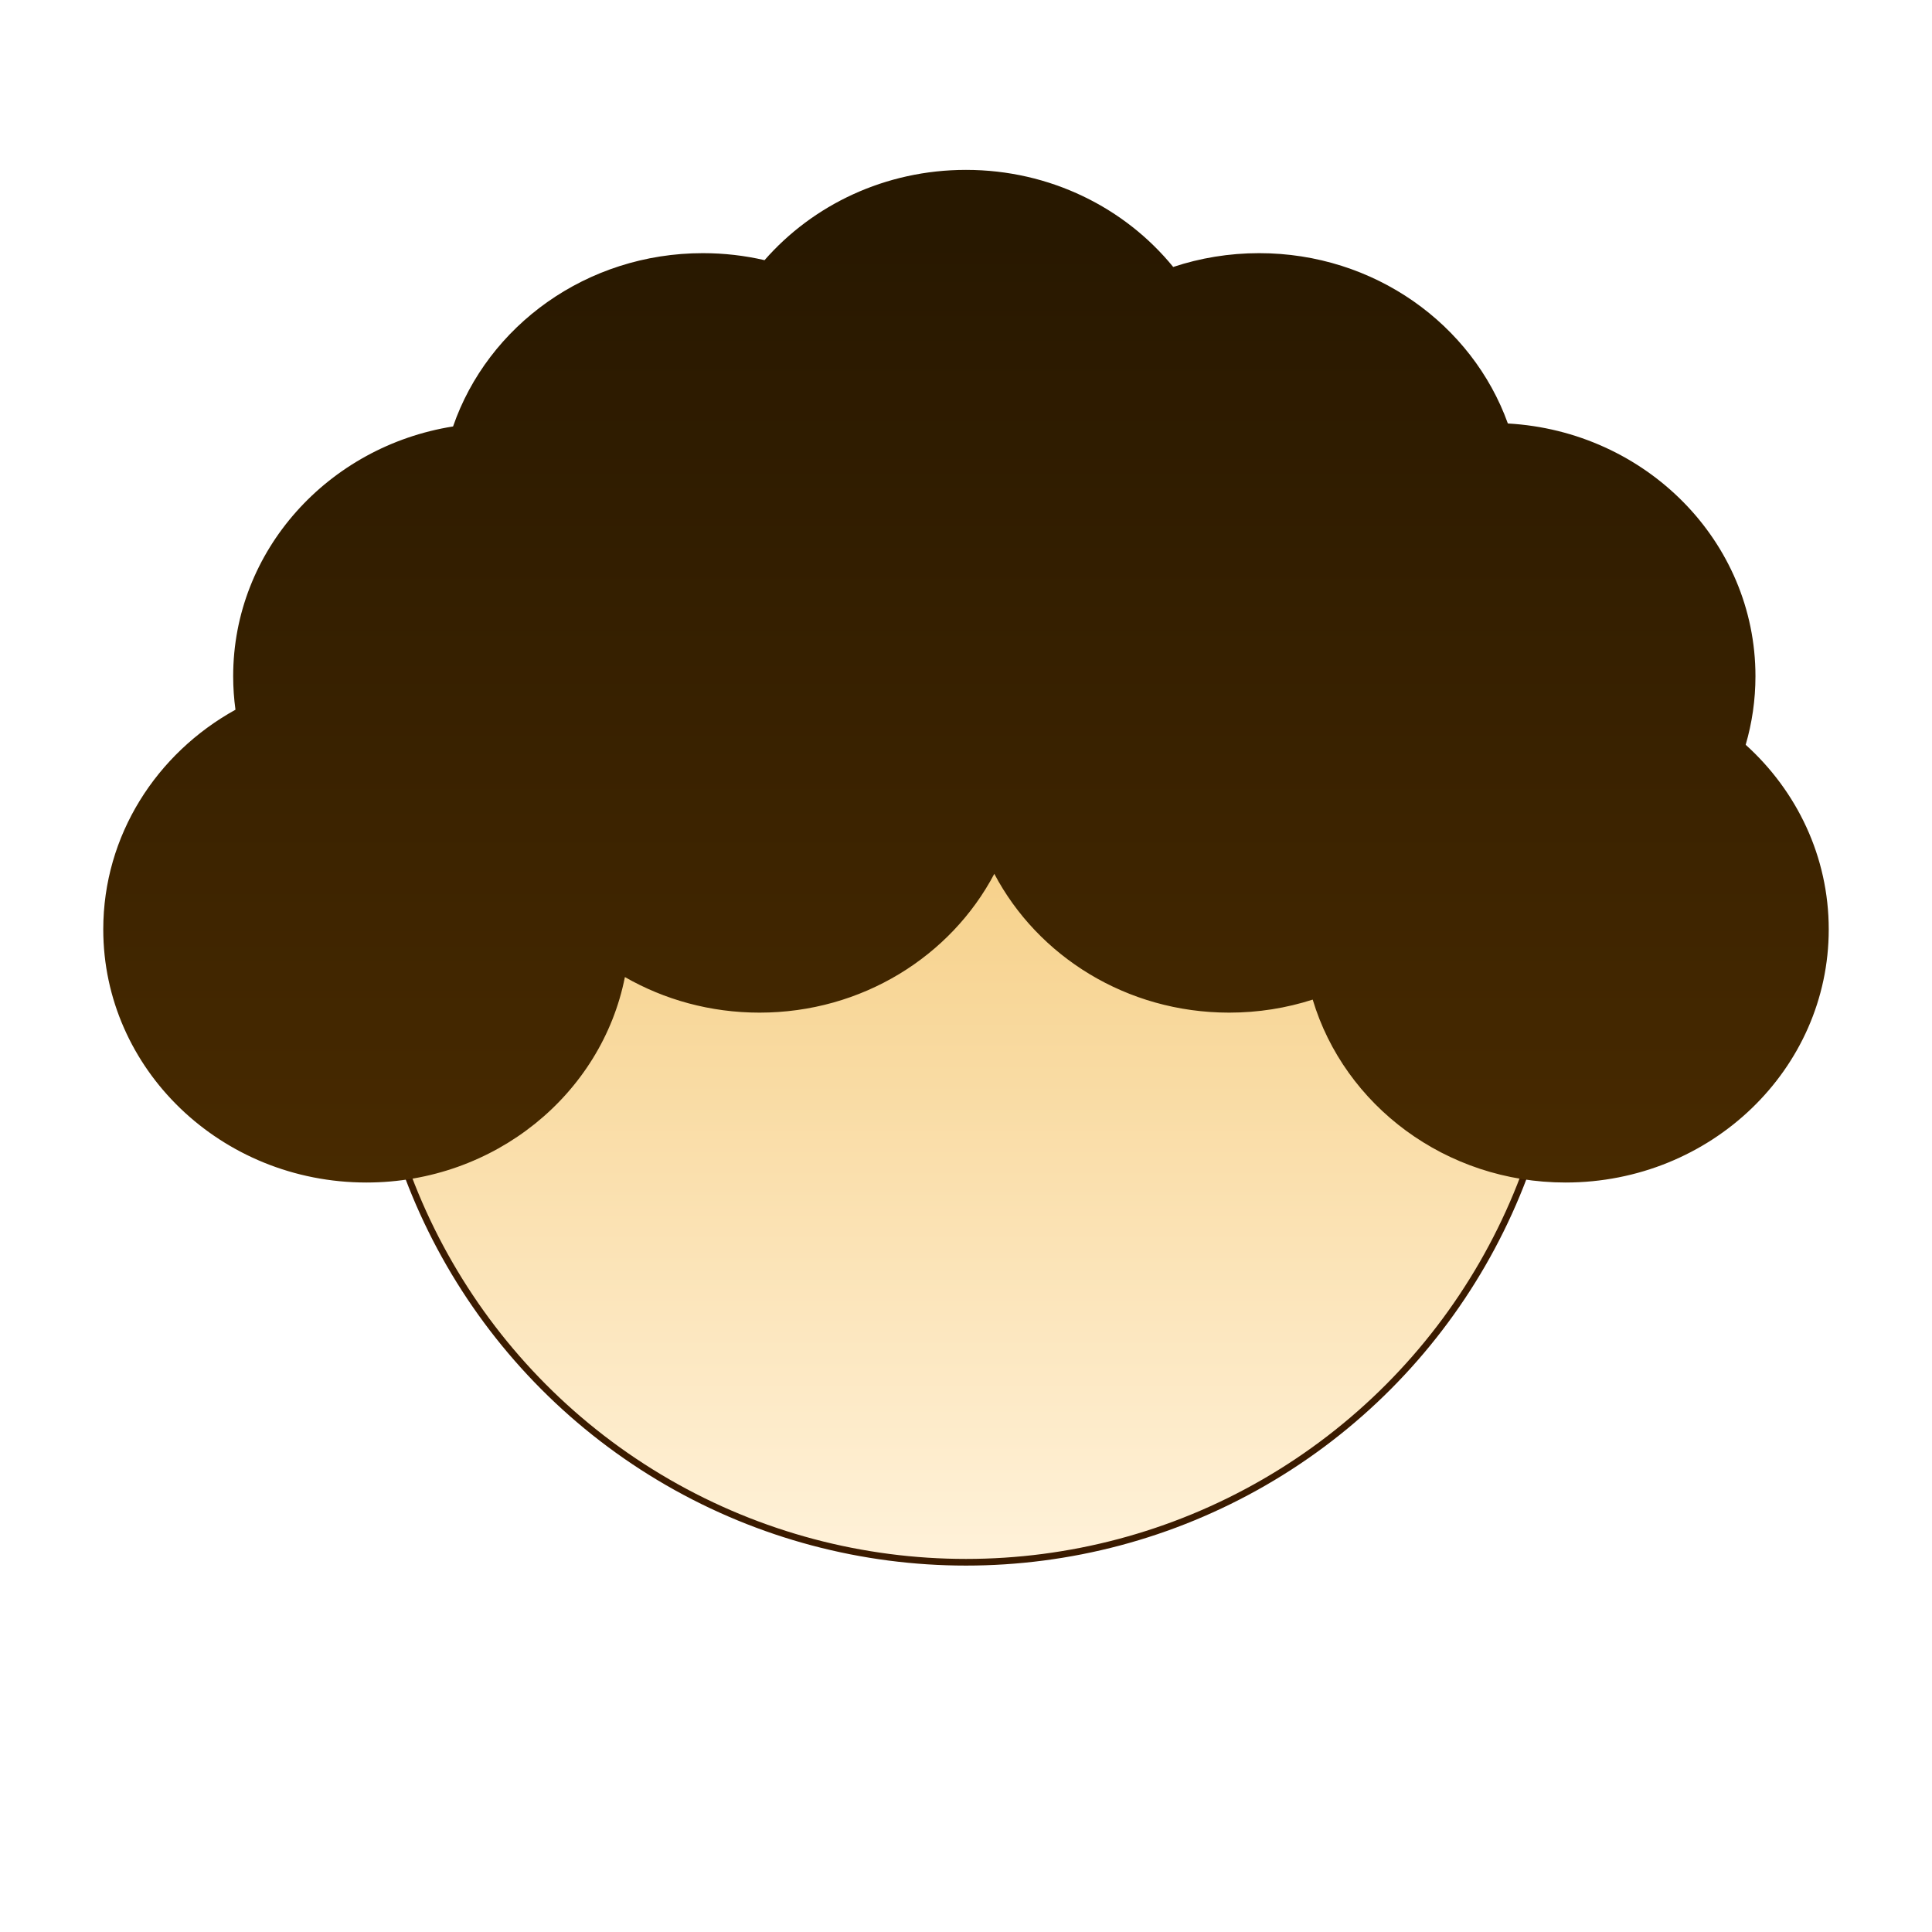 <svg width="580" height="580" viewBox="0 0 580 580" fill="none" xmlns="http://www.w3.org/2000/svg">
<circle cx="290" cy="290" r="179" fill="url(#paint0_linear_1_1376)" stroke="#3B1B00" stroke-width="2"/>
<g filter="url(#filter0_d_1_1376)">
<path d="M290 46C315.255 46 337.742 57.401 352.204 75.144C360.288 72.459 368.967 71 378 71C412.577 71 441.964 92.371 452.672 122.132C494.128 124.458 527 157.535 527 198C527 205.135 525.976 212.039 524.065 218.587C539.413 232.451 549 252.148 549 274C549 315.974 513.63 350 470 350C433.975 350 403.584 326.802 394.082 295.088C386.201 297.624 377.768 299 369 299C338.21 299 311.534 282.053 298.5 257.327C285.466 282.053 258.79 299 228 299C213.237 299 199.42 295.103 187.599 288.321C180.636 323.448 148.542 350 110 350C66.37 350 31 315.974 31 274C31 245.795 46.971 221.177 70.688 208.062C70.235 204.77 70 201.411 70 198C70 160.281 98.562 128.98 136.014 123.021C146.451 92.798 176.079 71 211 71C217.379 71 223.581 71.728 229.521 73.102C244.013 56.531 265.728 46 290 46Z" fill="url(#paint1_linear_1_1376)"/>
</g>
<defs>
<filter id="filter0_d_1_1376" x="25.8" y="45.8" width="528.4" height="314.4" filterUnits="userSpaceOnUse" color-interpolation-filters="sRGB">
<feFlood flood-opacity="0" result="BackgroundImageFix"/>
<feColorMatrix in="SourceAlpha" type="matrix" values="0 0 0 0 0 0 0 0 0 0 0 0 0 0 0 0 0 0 127 0" result="hardAlpha"/>
<feOffset dy="5"/>
<feGaussianBlur stdDeviation="2.6"/>
<feComposite in2="hardAlpha" operator="out"/>
<feColorMatrix type="matrix" values="0 0 0 0 0 0 0 0 0 0 0 0 0 0 0 0 0 0 0.63 0"/>
<feBlend mode="normal" in2="BackgroundImageFix" result="effect1_dropShadow_1_1376"/>
<feBlend mode="normal" in="SourceGraphic" in2="effect1_dropShadow_1_1376" result="shape"/>
</filter>
<linearGradient id="paint0_linear_1_1376" x1="290" y1="470" x2="290" y2="110" gradientUnits="userSpaceOnUse">
<stop stop-color="#FFF2DA"/>
<stop offset="0.601" stop-color="#F6D088"/>
</linearGradient>
<linearGradient id="paint1_linear_1_1376" x1="290" y1="350" x2="290" y2="46" gradientUnits="userSpaceOnUse">
<stop stop-color="#482A00"/>
<stop offset="0.933" stop-color="#281800"/>
</linearGradient>
</defs>
</svg>
